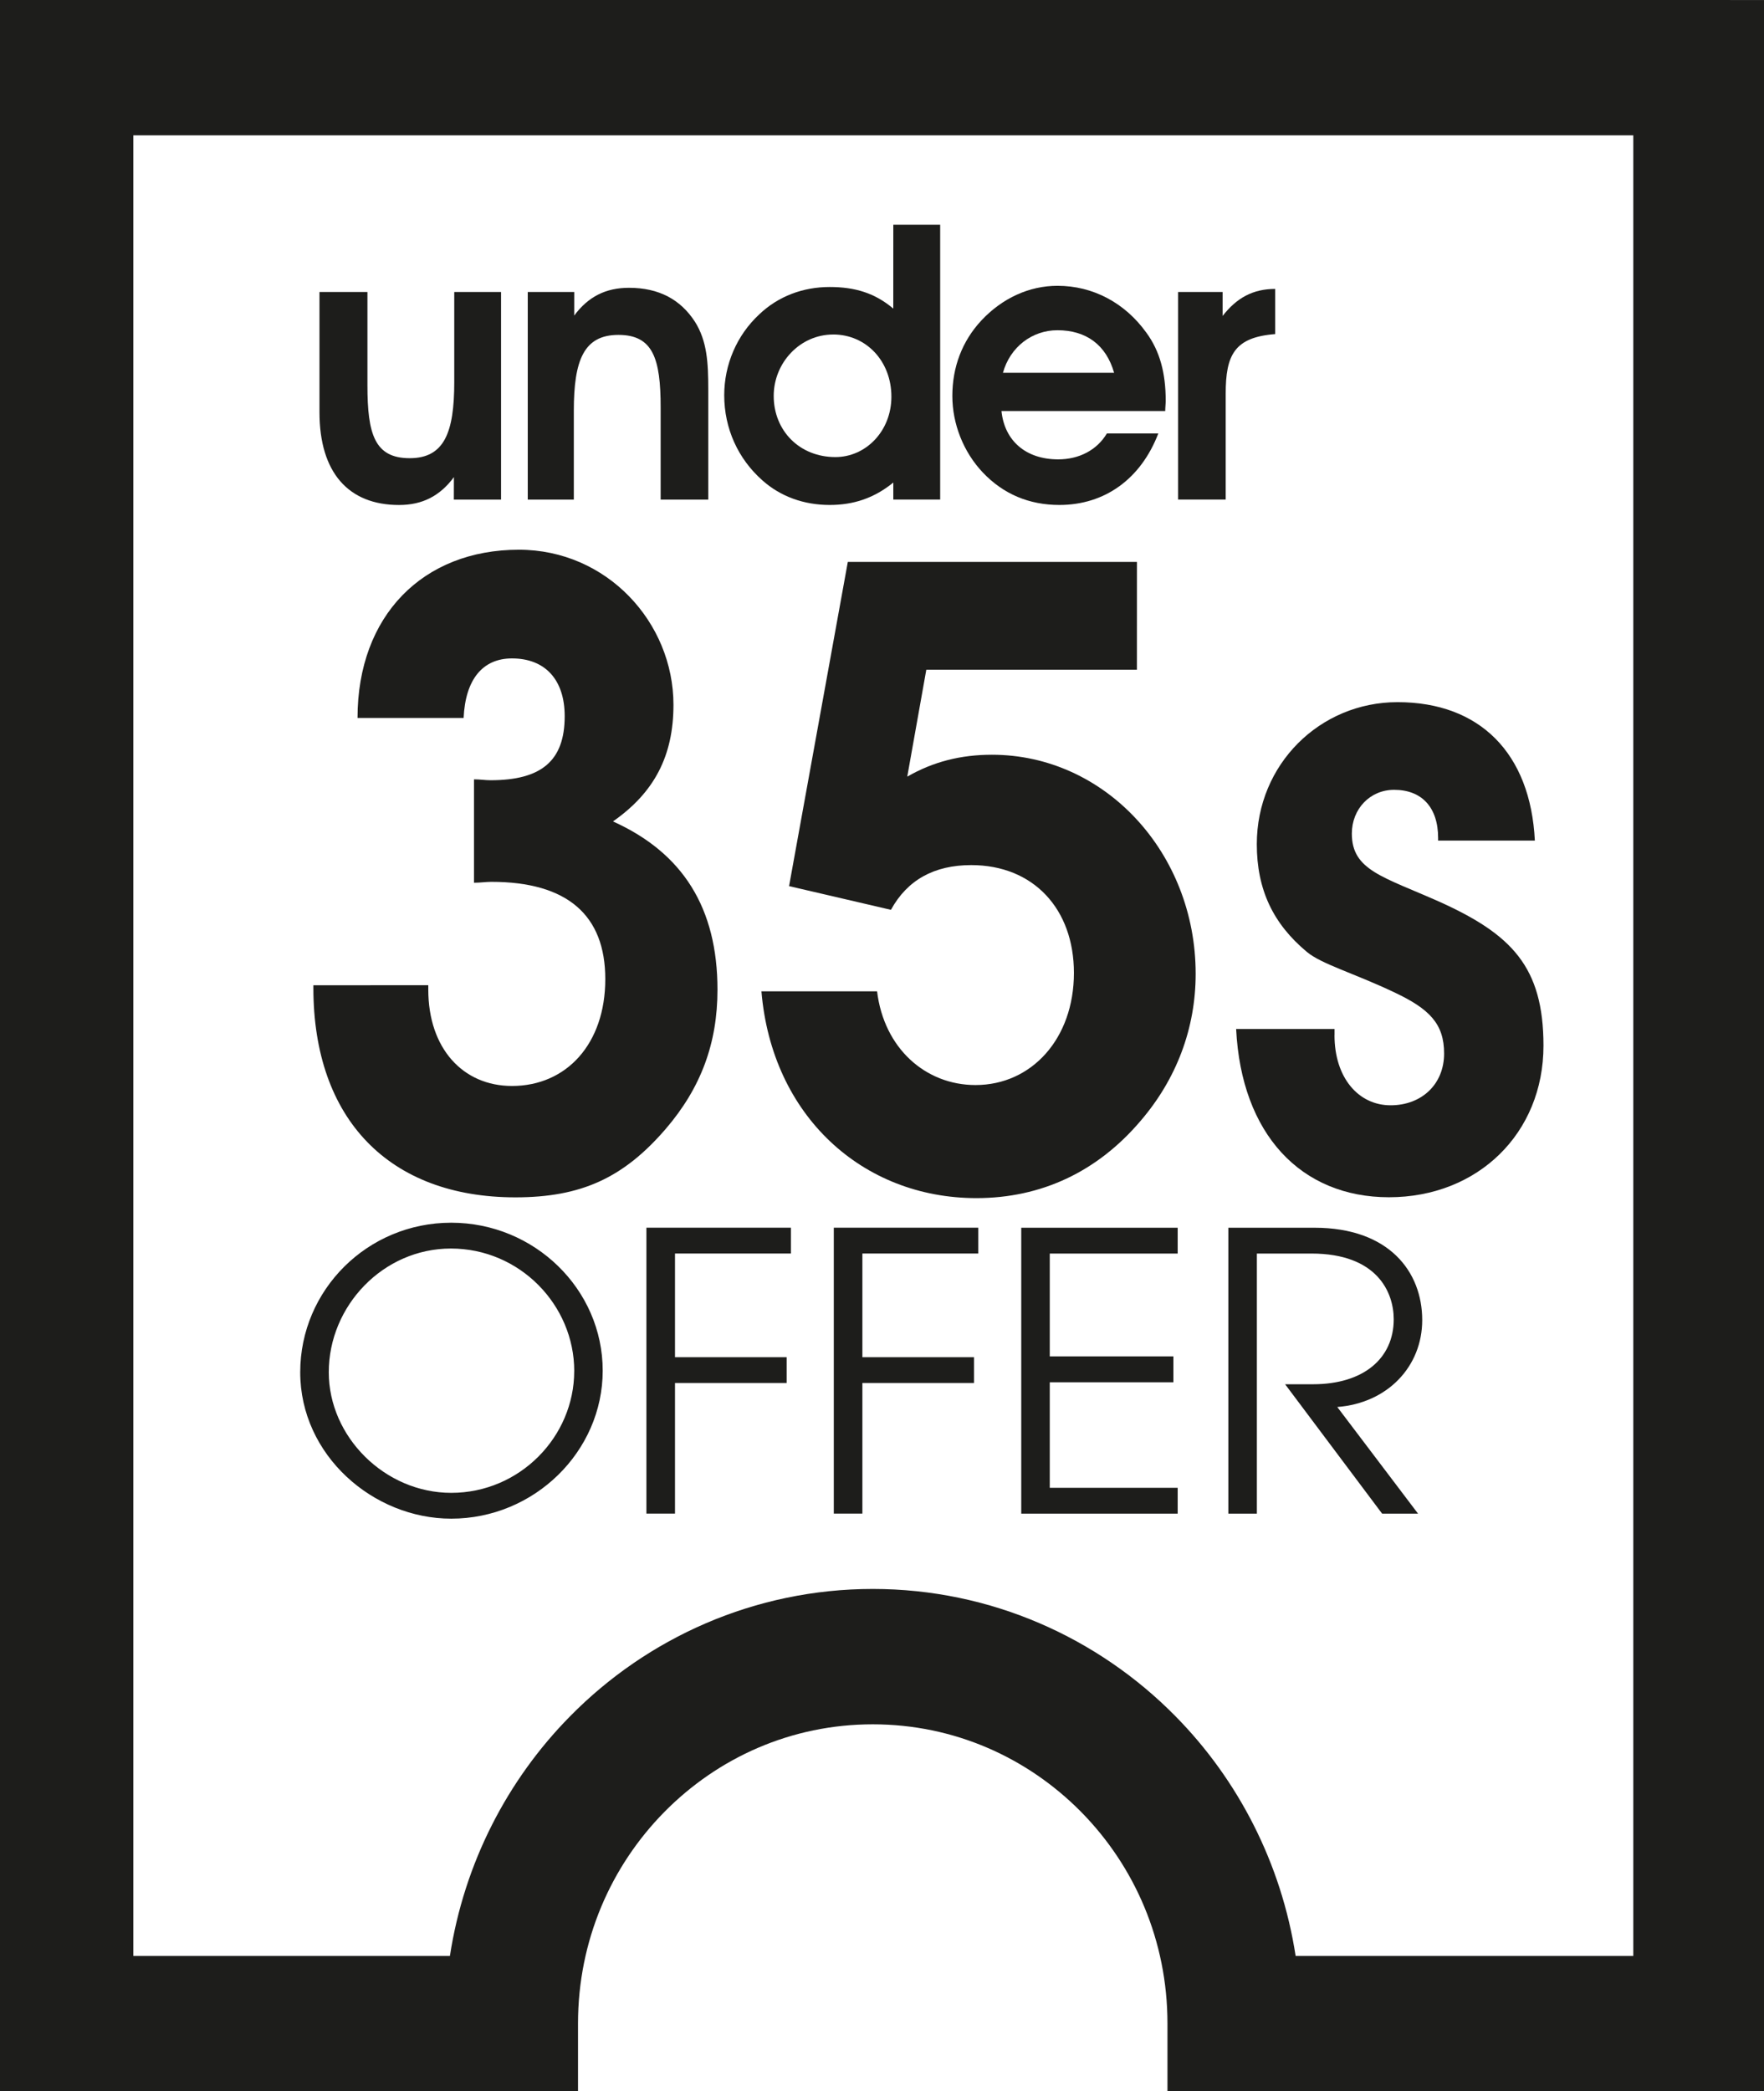<?xml version="1.0" encoding="UTF-8"?> <svg xmlns="http://www.w3.org/2000/svg" width="55.22" height="65.455" version="1.1" viewBox="0 0 55.22 65.455"><defs><style> .cls-1 { fill: #1d1d1b; } </style></defs><g><g id="Layer_1"><g><g><path class="cls-1" d="M13.407,30.836v.138c0,1.837,1.081,3.016,2.621,3.016,1.703,0,2.92-1.317,2.92-3.344,0-2.004-1.19-3.045-3.569-3.045-.161,0-.352.028-.541.028v-3.236c.189,0,.352.028.515.028,1.593,0,2.324-.604,2.324-2.004,0-1.152-.621-1.809-1.65-1.809-.918,0-1.459.657-1.514,1.864h-3.321c0-3.209,2.053-5.266,5.051-5.266,2.757,0,4.839,2.278,4.839,4.854,0,1.593-.596,2.744-1.894,3.65,2.191.986,3.272,2.714,3.272,5.266,0,1.673-.515,3.071-1.622,4.36-1.323,1.535-2.651,2.14-4.704,2.14-3.944,0-6.324-2.441-6.324-6.555v-.083"></path><path class="cls-1" d="M35.59,20.962h-6.593l-.596,3.346c.812-.467,1.675-.685,2.651-.685,3.539,0,6.377,3.071,6.377,6.856,0,1.701-.596,3.291-1.728,4.608-1.353,1.591-3.109,2.413-5.136,2.413-3.567,0-6.404-2.579-6.729-6.472h3.62c.216,1.781,1.514,2.933,3.081,2.933,1.758,0,3.081-1.453,3.081-3.51,0-2.002-1.268-3.374-3.215-3.374-1.162,0-2.002.467-2.513,1.4l-3.189-.742,1.839-10.147h9.051"></path><path class="cls-1" d="M41.775,32.4c0,1.342.757,2.195,1.756,2.195.973,0,1.675-.66,1.675-1.62,0-.931-.458-1.398-1.567-1.919-1.268-.602-2.269-.878-2.729-1.262-1.054-.878-1.567-1.947-1.567-3.372,0-2.498,1.974-4.445,4.405-4.445,2.568,0,4.163,1.591,4.299,4.333h-3.028v-.081c0-.961-.513-1.508-1.378-1.508-.757,0-1.323.602-1.323,1.37,0,1.152.973,1.345,2.757,2.14,2.242,1.016,3.242,2.029,3.242,4.498,0,2.742-2.055,4.744-4.837,4.744-2.757,0-4.621-1.974-4.784-5.266h3.081v.193Z"></path><path class="cls-1" d="M14.209,14.934c-.441.594-.99.872-1.718.872-1.584,0-2.49-1.016-2.49-2.903v-3.764h1.501v2.918c0,1.535.227,2.284,1.323,2.284,1.086,0,1.395-.81,1.395-2.382v-2.82h1.465v6.498h-1.478"></path><path class="cls-1" d="M17.975,9.877c.441-.594.99-.869,1.716-.869.931,0,1.61.363,2.063,1.062.382.604.418,1.283.418,2.129v3.438h-1.491v-2.88c0-1.537-.24-2.275-1.323-2.275-1.086,0-1.395.799-1.395,2.373v2.782h-1.442v-6.498h1.455"></path><path class="cls-1" d="M26.08,10.47c-1.037,0-1.86.884-1.86,1.923,0,1.077.797,1.913,1.932,1.913.952,0,1.752-.812,1.752-1.89,0-1.111-.787-1.947-1.824-1.947M27.964,7.034h1.467v8.601h-1.467v-.532c-.596.486-1.241.702-1.991.702-.81,0-1.537-.265-2.097-.761-.774-.679-1.205-1.635-1.205-2.674,0-.956.392-1.877,1.096-2.53.596-.568,1.37-.857,2.205-.857.8,0,1.419.193,1.991.676"></path><path class="cls-1" d="M33.101,10.336c-.787,0-1.48.52-1.705,1.332h3.48c-.25-.872-.872-1.332-1.775-1.332M33.125,14.378c.655,0,1.215-.291,1.525-.812h1.61c-.549,1.429-1.68,2.239-3.098,2.239-.944,0-1.754-.339-2.396-1.016-.609-.643-.954-1.525-.954-2.396,0-.908.31-1.718.906-2.36.657-.702,1.501-1.088,2.386-1.088,1.107,0,2.108.532,2.778,1.463.428.581.609,1.272.609,2.131,0,.108-.015.216-.015.327h-5.126c.095.931.763,1.512,1.777,1.512"></path><path class="cls-1" d="M38.369,12.321v3.315h-1.491v-6.498h1.395v.751c.441-.568.952-.846,1.646-.846v1.414c-1.277.098-1.55.655-1.55,1.864"></path><path class="cls-1" d="M54.164,65.454v-4.235h-13.606c-.447-2.907-1.805-5.518-3.76-7.501-2.42-2.458-5.783-3.985-9.477-3.985s-7.058,1.527-9.475,3.985c-1.957,1.983-3.315,4.593-3.762,7.501H4.173V4.235h49.991V0H0v65.454h18.094v-2.119c0-2.594,1.028-4.922,2.704-6.623,1.675-1.697,3.968-2.742,6.523-2.742,2.553,0,4.846,1.045,6.523,2.742,1.675,1.701,2.702,4.029,2.702,6.623v2.119"></path><path class="cls-1" d="M44.39,47.376l-2.528-3.338c1.574-.121,2.659-1.268,2.659-2.721,0-1.512-1.037-2.89-3.374-2.89h-2.695v8.949h.893v-8.141h1.707c2.057,0,2.577,1.211,2.577,2.057,0,1.224-.944,2.034-2.528,2.034h-.872l3.037,4.05h1.124ZM36.866,47.376v-.808h-4.004v-3.304h3.87v-.81h-3.87v-3.219h4.004v-.808h-4.897v8.949h4.897ZM26.996,47.376v-4.089h3.495v-.808h-3.495v-3.245h3.628v-.808h-4.523v8.949h.895ZM21.13,47.376v-4.089h3.495v-.808h-3.495v-3.245h3.628v-.808h-4.523v8.949h.895ZM17.975,42.914c0,2.057-1.707,3.811-3.849,3.811-2.08,0-3.834-1.754-3.834-3.775,0-2.08,1.705-3.872,3.824-3.872,2.153,0,3.86,1.767,3.86,3.836M18.867,42.902c0-2.553-2.14-4.632-4.742-4.632-2.623,0-4.727,2.104-4.727,4.68,0,2.6,2.284,4.583,4.727,4.583,2.602,0,4.742-2.104,4.742-4.632"></path></g><rect class="cls-1" x="51.128" y=".001" width="4.093" height="65.454"></rect></g></g></g></svg> 